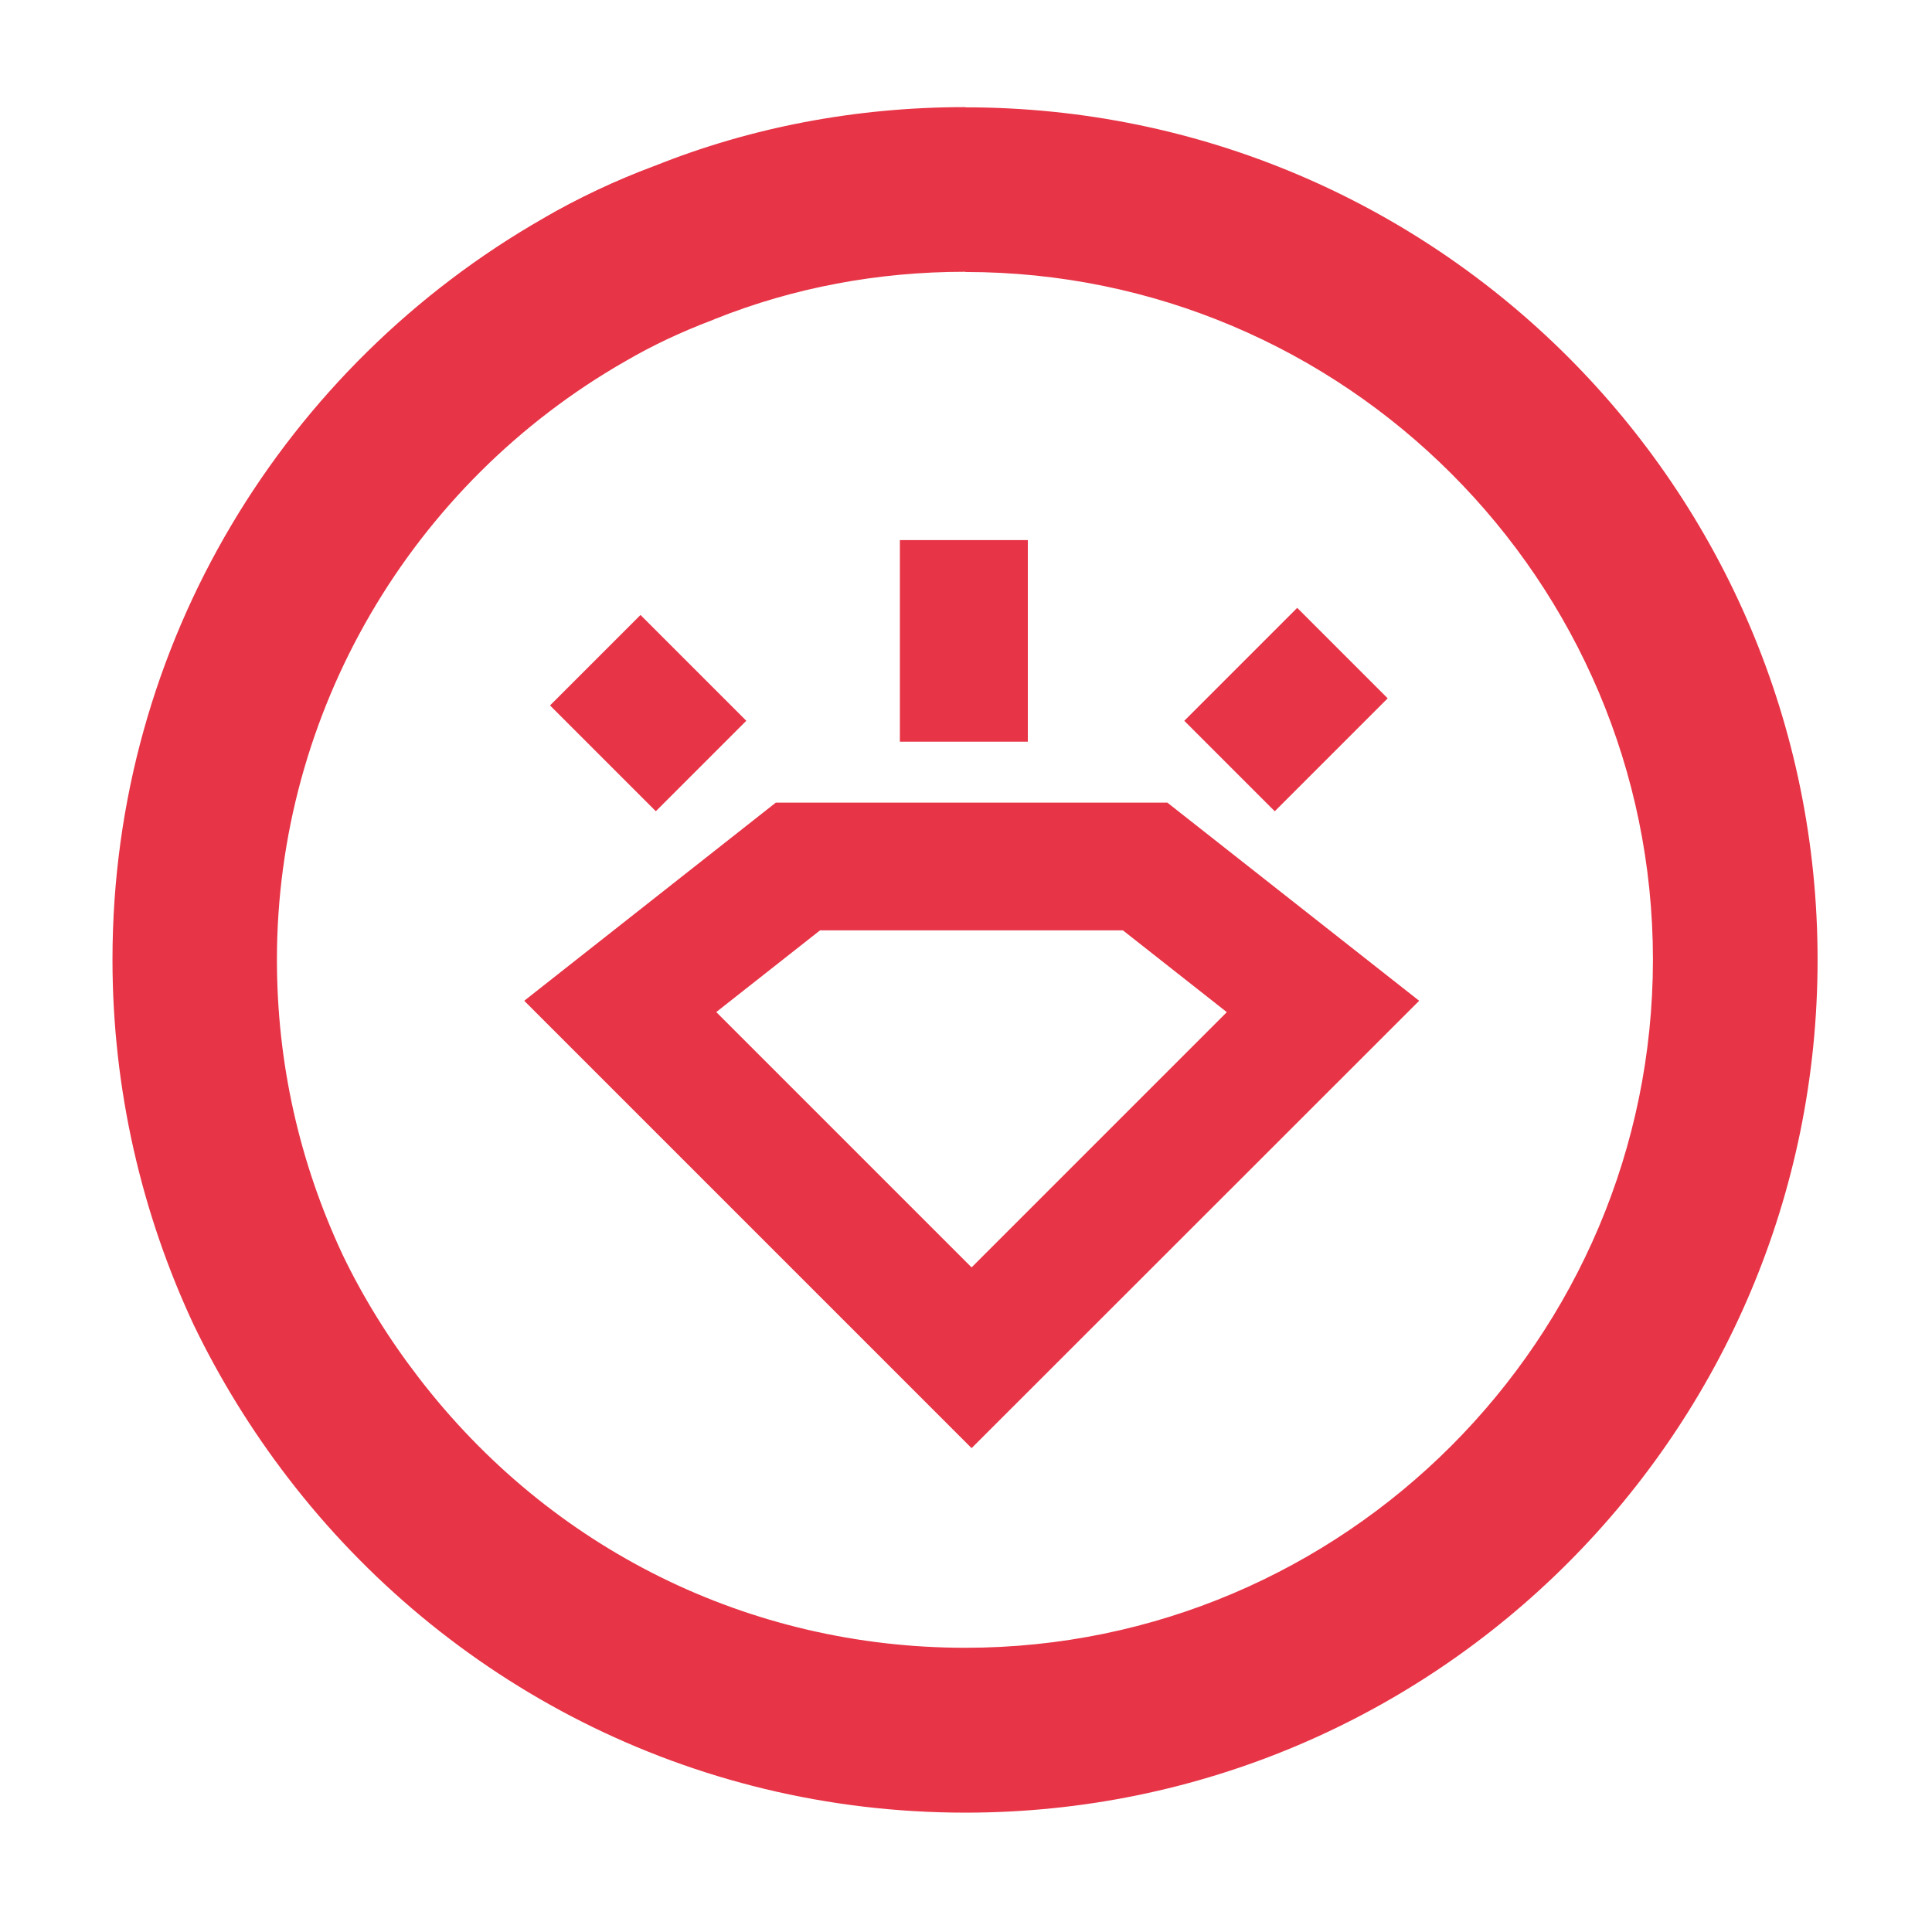<?xml version="1.0" encoding="UTF-8"?><svg id="Ebene_1" xmlns="http://www.w3.org/2000/svg" viewBox="0 0 90 90"><defs><style>.cls-1{fill:#e73446;}</style></defs><path class="cls-1" d="m30.58,8.1c-1.7.6-3.48,1.31-5.27,2.08,1.64-.95,3.36-1.76,5.18-2.44.03.12.06.24.09.36Z"/><path class="cls-1" d="m44.97,12.67c17.66,0,32.03,14.37,32.03,32.03s-14.37,32.06-32.03,32.06c-10.05,0-19.32-4.58-25.47-12.59-1.38-1.79-2.59-3.74-3.54-5.72-2.03-4.34-3.06-8.96-3.06-13.75,0-11.48,6.21-22.15,16.26-27.89,1.24-.72,2.55-1.34,4.03-1.9l.07-.03.07-.03c3.64-1.45,7.55-2.19,11.63-2.19m0-7.67c-5.12,0-10.01.95-14.47,2.74-1.82.68-3.54,1.49-5.18,2.44C13.31,17.03,5.24,29.93,5.24,44.7c0,6.08,1.37,11.85,3.78,17.01,1.22,2.53,2.71,4.94,4.41,7.15,7.27,9.47,18.67,15.58,31.54,15.58,21.92,0,39.7-17.78,39.7-39.73S66.89,5,44.97,5h0Z"/><path class="cls-1" d="m45.26,67.46l-20.84-20.84,11.72-9.23h18.24l11.73,9.23-20.85,20.84Zm-11.89-20.31l11.89,11.89,11.89-11.89-4.84-3.81h-14.11l-4.84,3.81Z"/><rect class="cls-1" x="41.92" y="25.16" width="5.96" height="9.39"/><rect class="cls-1" x="56.18" y="30.07" width="7.44" height="5.96" transform="translate(-5.82 52.04) rotate(-45)"/><rect class="cls-1" x="27.21" y="29.73" width="5.96" height="6.97" transform="translate(-14.64 31.08) rotate(-45)"/></svg>